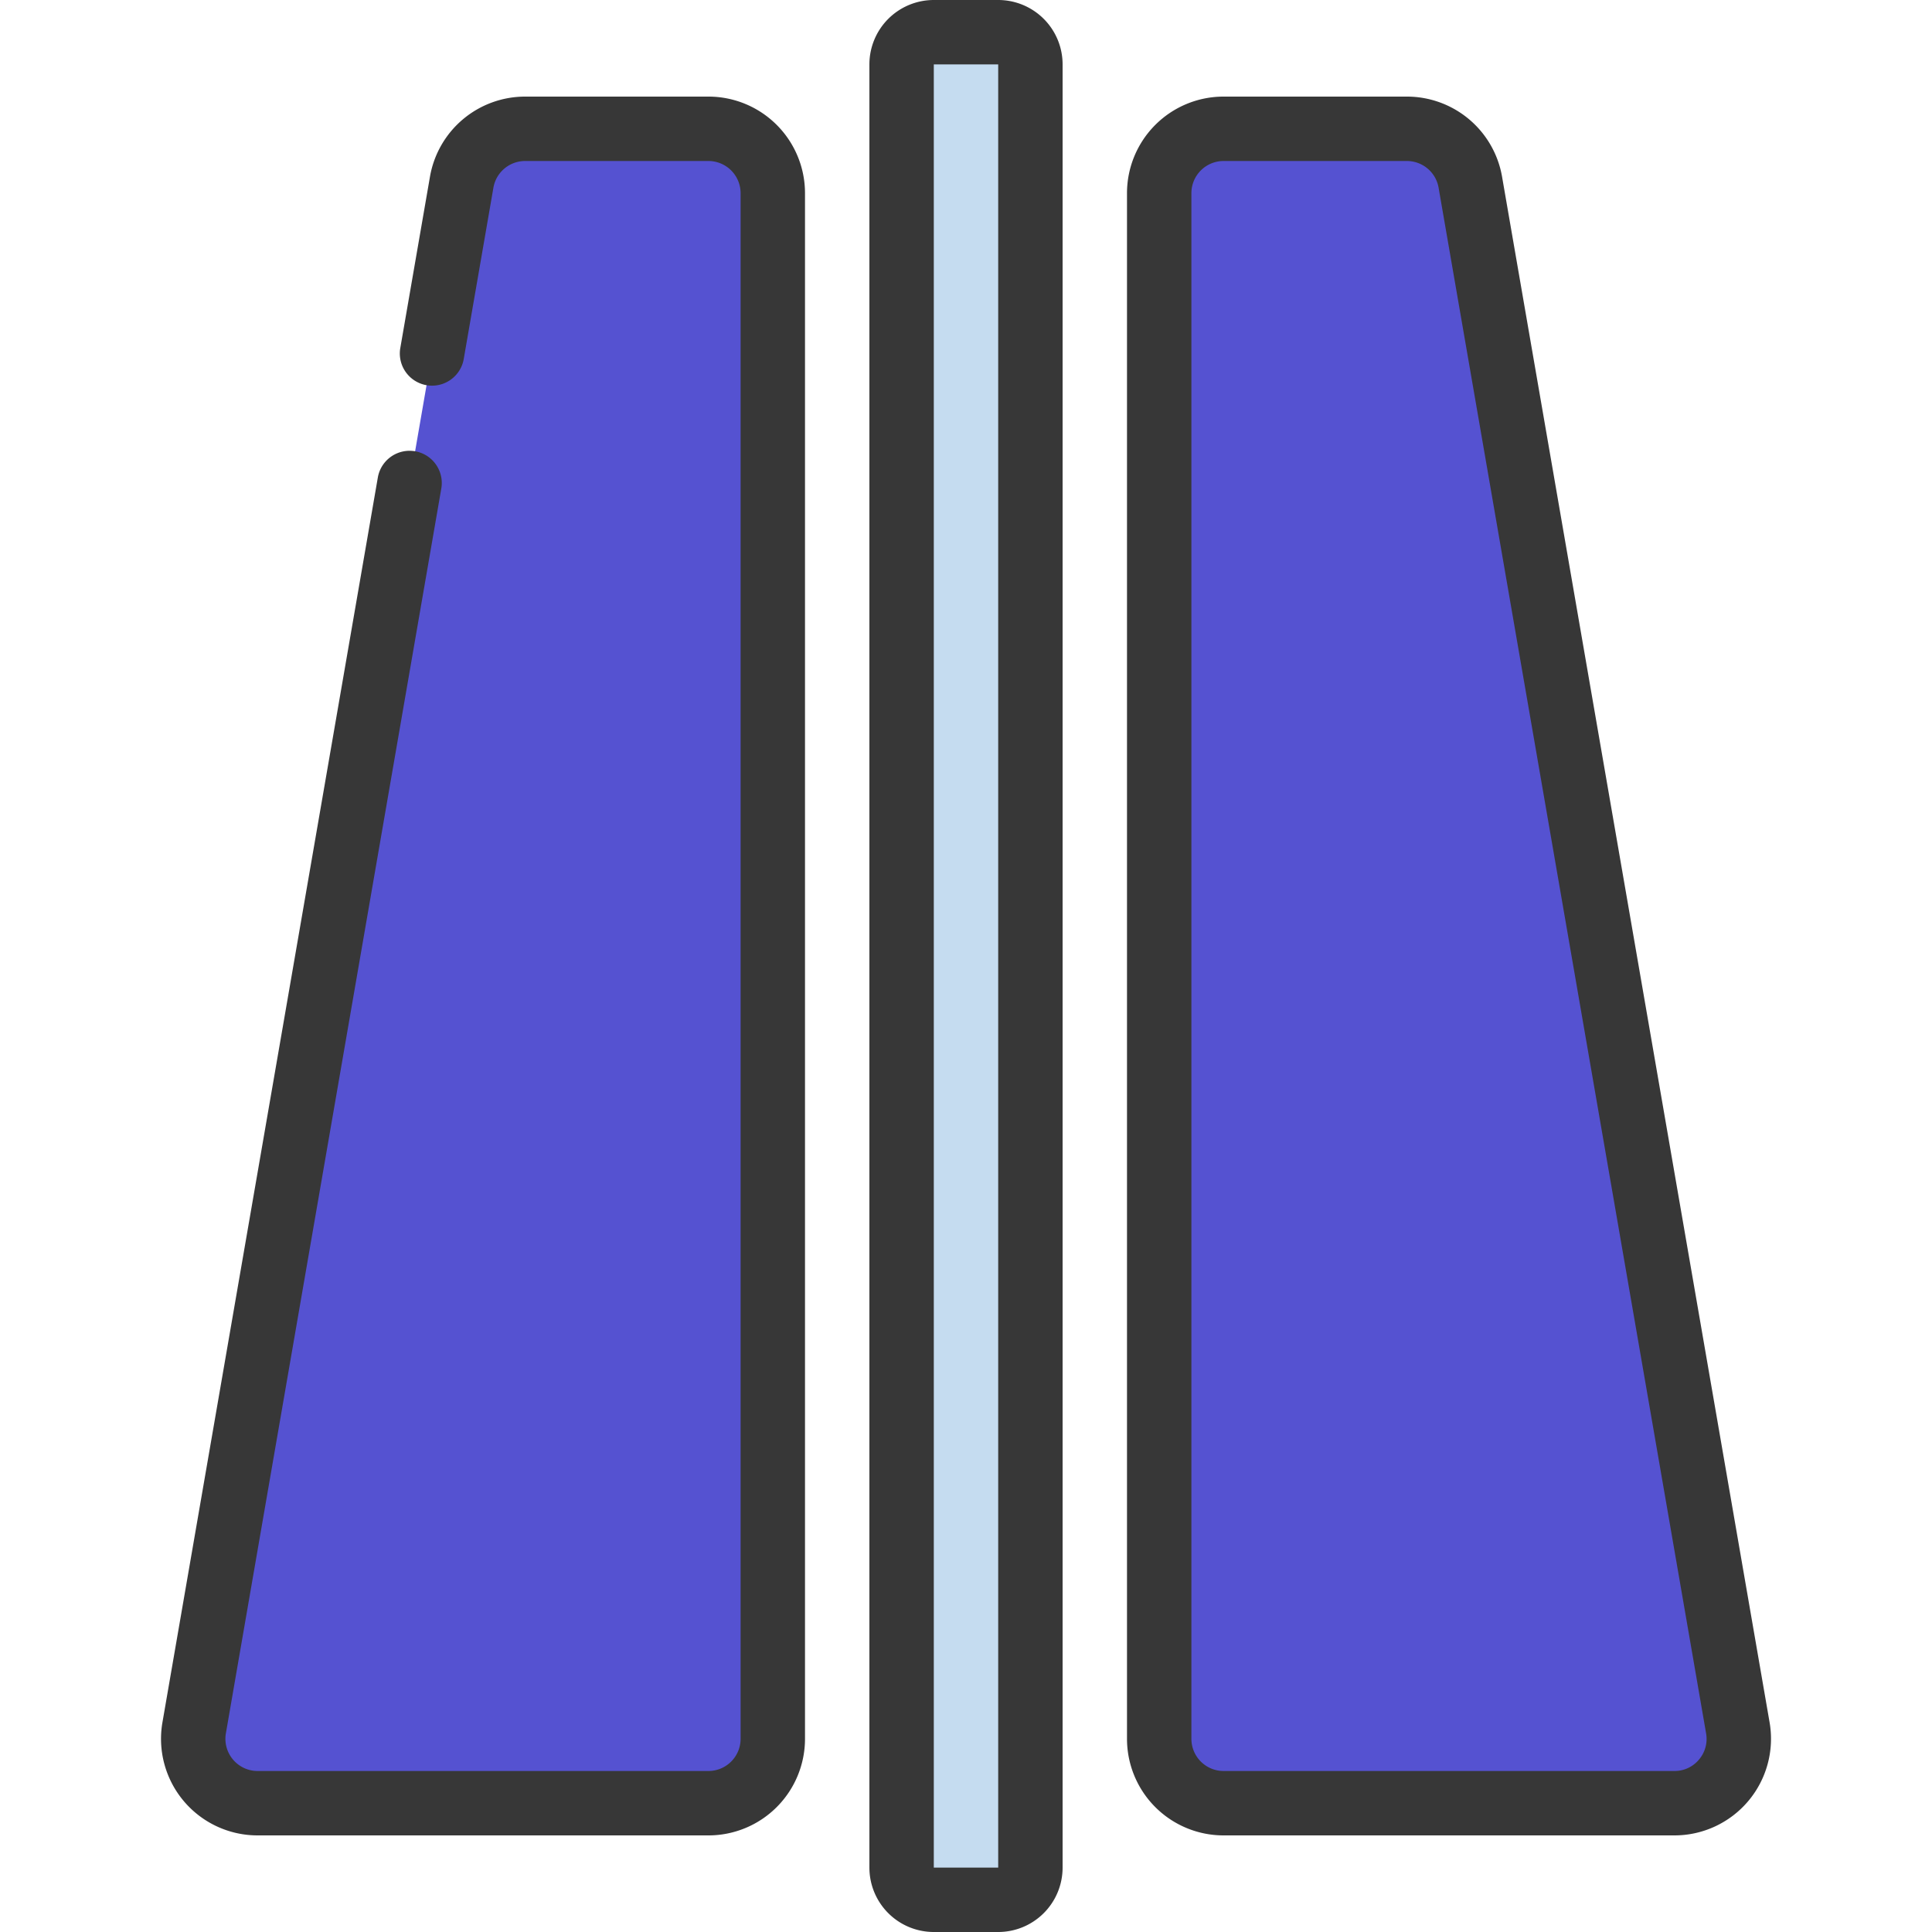 <?xml version="1.0" encoding="UTF-8" standalone="no"?><!-- icon666.com - MILLIONS OF FREE VECTOR ICONS --><svg width="1024" height="1024" id="Icons" viewBox="0 0 60 60" xmlns="http://www.w3.org/2000/svg"><rect fill="#c5dcf0" height="58" rx="1" width="4" x="28" y="1"/><path d="m8 56h14a2 2 0 0 0 2-2v-48a2 2 0 0 0 -2-2h-5.692a2 2 0 0 0 -1.97 1.659l-8.308 48a2 2 0 0 0 1.97 2.341z" fill="#5552d1"/><path d="m52 56h-14a2 2 0 0 1 -2-2v-48a2 2 0 0 1 2-2h5.692a2 2 0 0 1 1.97 1.659l8.308 48a2 2 0 0 1 -1.97 2.341z" fill="#5552d1"/><g fill="#373737"><path d="m31 0h-2a2 2 0 0 0 -2 2v56a2 2 0 0 0 2 2h2a2 2 0 0 0 2-2v-56a2 2 0 0 0 -2-2zm-2 58v-56h2v56z"/><path d="m5.705 55.932a3 3 0 0 0 2.295 1.068h14a3 3 0 0 0 3-3v-48a3 3 0 0 0 -3-3h-5.691a3 3 0 0 0 -2.956 2.488l-.925 5.341a1 1 0 0 0 1.97.342l.925-5.341a1 1 0 0 1 .986-.83h5.691a1 1 0 0 1 1 1v48a1 1 0 0 1 -1 1h-14a1 1 0 0 1 -.985-1.17l6.69-38.659a1 1 0 0 0 -1.971-.342l-6.689 38.659a3 3 0 0 0 .66 2.444z"/><path d="m43.691 3h-5.691a3 3 0 0 0 -3 3v48a3 3 0 0 0 3 3h14a3 3 0 0 0 2.956-3.512l-8.308-48a3 3 0 0 0 -2.957-2.488zm9.074 51.644a.985.985 0 0 1 -.765.356h-14a1 1 0 0 1 -1-1v-48a1 1 0 0 1 1-1h5.691a1 1 0 0 1 .986.83l8.307 48a.989.989 0 0 1 -.219.814z"/></g></svg>